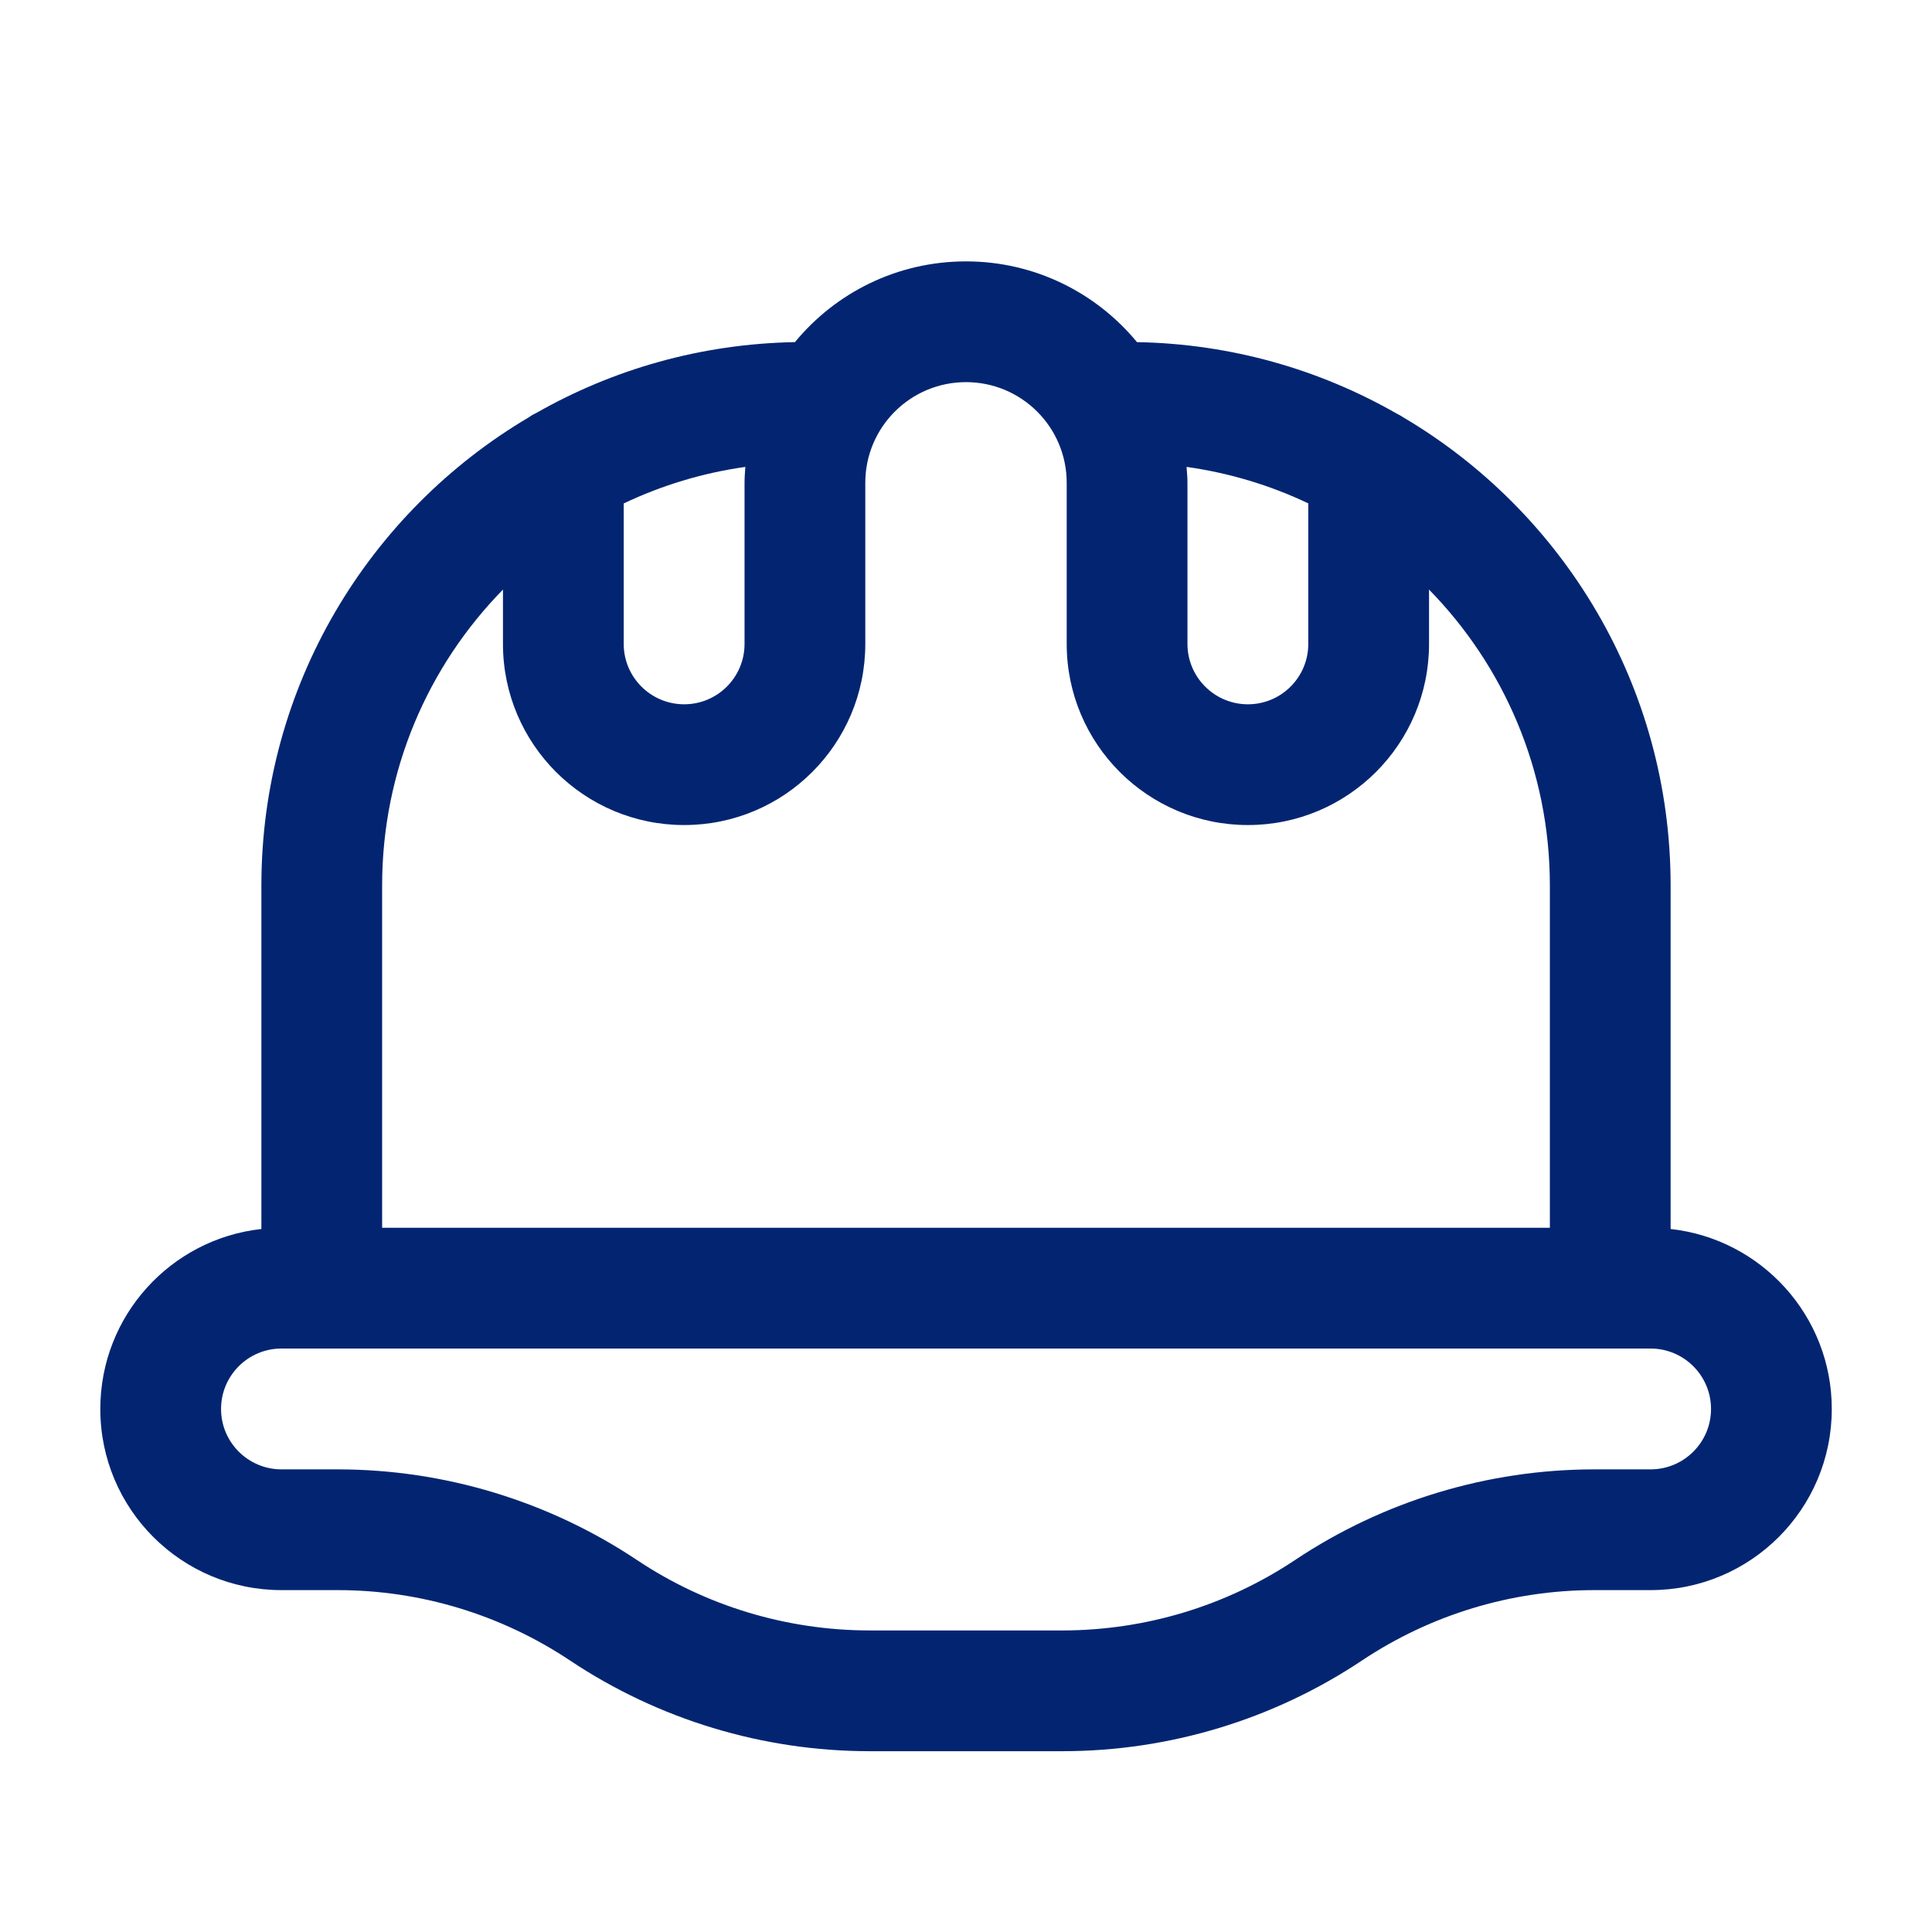 <svg width="24" height="24" viewBox="0 0 24 24" fill="none" xmlns="http://www.w3.org/2000/svg">
<path d="M12 3.247C12.855 3.247 13.619 3.638 14.124 4.25C15.296 4.271 16.395 4.591 17.349 5.137C17.375 5.151 17.403 5.164 17.428 5.182C19.418 6.356 20.753 8.522 20.753 11V15.267C21.878 15.391 22.755 16.344 22.755 17.503C22.755 18.746 21.747 19.753 20.504 19.753H19.804C18.777 19.753 17.772 20.058 16.918 20.628C15.817 21.362 14.524 21.753 13.201 21.754H10.8C9.477 21.753 8.183 21.362 7.082 20.628C6.227 20.058 5.223 19.753 4.196 19.753H3.497C2.254 19.753 1.246 18.746 1.246 17.503C1.246 16.344 2.122 15.391 3.247 15.267V11C3.247 8.523 4.581 6.359 6.569 5.184C6.601 5.161 6.635 5.142 6.671 5.125C7.62 4.586 8.711 4.271 9.875 4.25C10.38 3.637 11.144 3.247 12 3.247ZM3.497 16.752C3.082 16.752 2.746 17.088 2.746 17.503C2.746 17.917 3.083 18.253 3.497 18.253H4.197C5.52 18.254 6.813 18.646 7.914 19.38C8.768 19.95 9.773 20.253 10.8 20.254H13.2C14.227 20.253 15.231 19.95 16.086 19.38C17.186 18.646 18.48 18.254 19.803 18.253H20.504C20.918 18.253 21.255 17.917 21.255 17.503C21.255 17.088 20.918 16.752 20.504 16.752H3.497ZM12 4.747C11.309 4.747 10.749 5.307 10.749 5.998V7.999C10.749 9.242 9.742 10.249 8.499 10.249C7.256 10.249 6.248 9.242 6.248 7.999V7.324C5.319 8.272 4.747 9.569 4.747 11V15.252H19.253V11C19.253 9.569 18.68 8.272 17.752 7.324V7.999C17.752 9.242 16.744 10.249 15.502 10.249C14.259 10.249 13.251 9.242 13.251 7.999V5.998C13.251 5.307 12.691 4.747 12 4.747ZM9.259 5.8C8.725 5.875 8.217 6.031 7.748 6.254V7.999C7.748 8.413 8.085 8.749 8.499 8.749C8.913 8.749 9.249 8.413 9.249 7.999V5.998C9.249 5.931 9.254 5.865 9.259 5.8ZM14.751 5.998V7.999C14.751 8.413 15.088 8.749 15.502 8.749C15.916 8.749 16.252 8.413 16.252 7.999V6.253C15.782 6.03 15.274 5.875 14.74 5.8C14.745 5.865 14.751 5.931 14.751 5.998Z" fill="#032571"/>
</svg>
